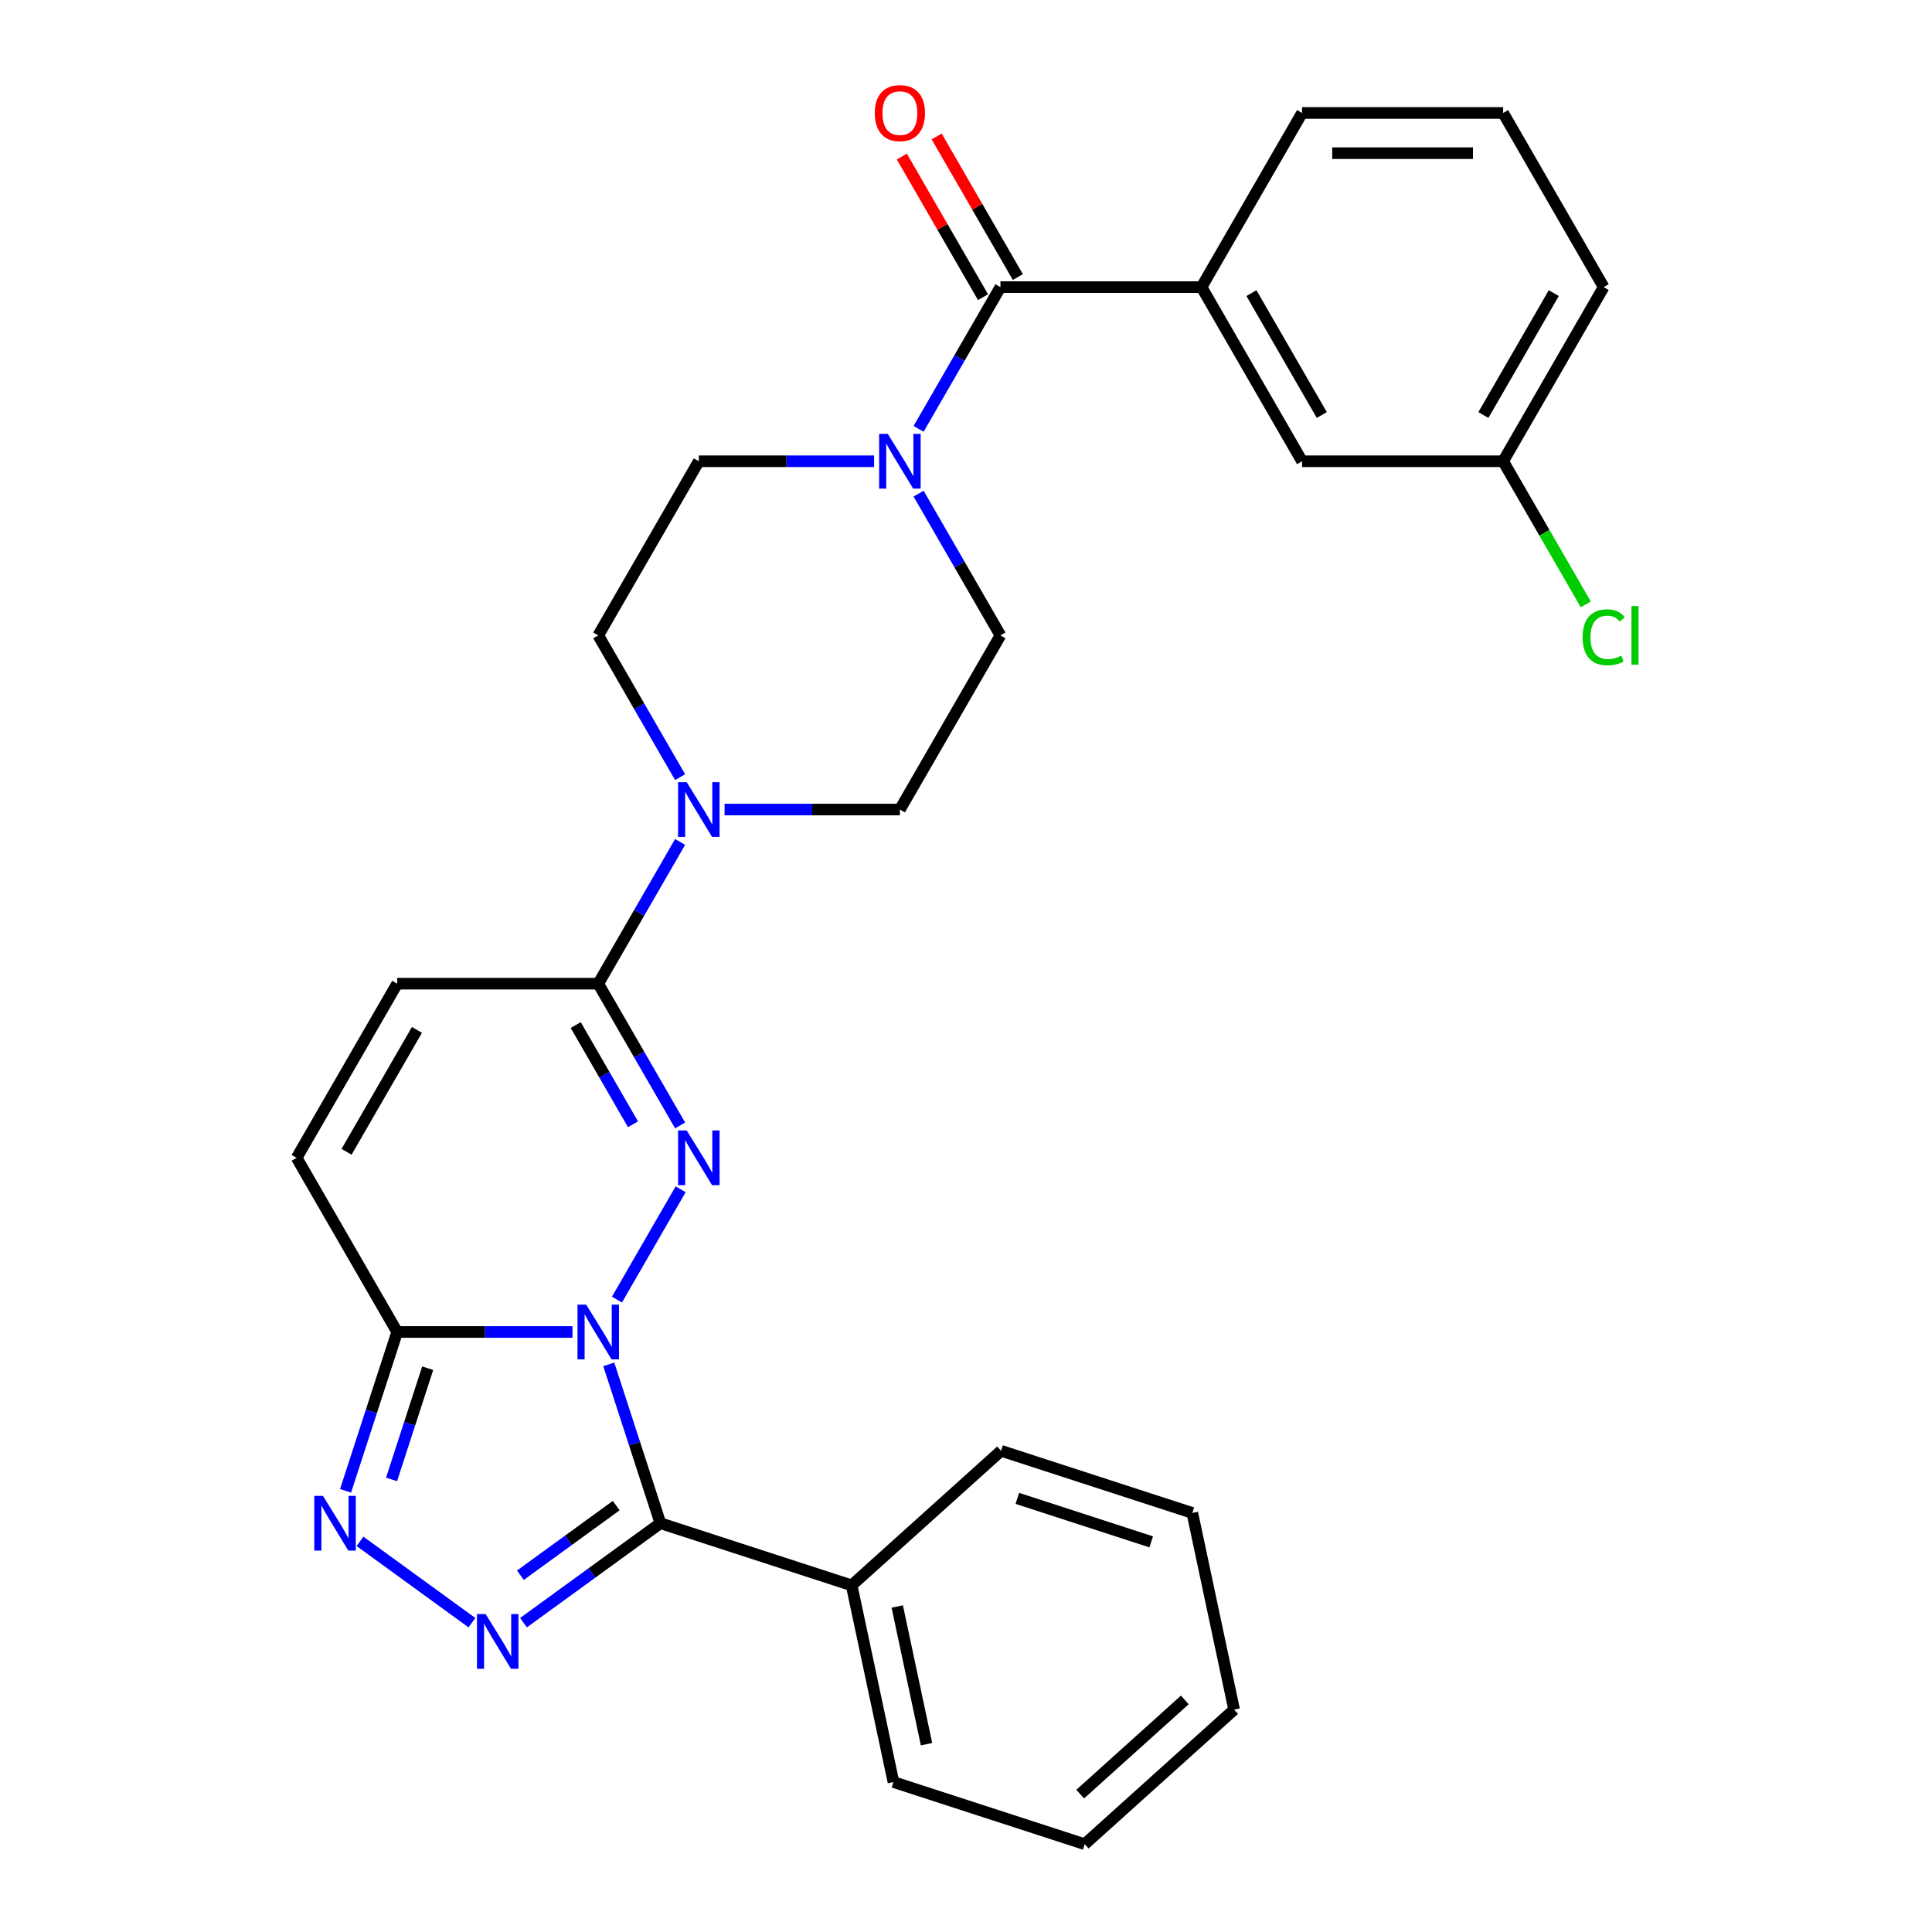 <?xml version='1.0' encoding='iso-8859-1'?>
<svg version='1.1' baseProfile='full'
              xmlns='http://www.w3.org/2000/svg'
                      xmlns:rdkit='http://www.rdkit.org/xml'
                      xmlns:xlink='http://www.w3.org/1999/xlink'
                  xml:space='preserve'
width='1000px' height='1000px' viewBox='0 0 1000 1000'>
<!-- END OF HEADER -->
<rect style='opacity:1.0;fill:#FFFFFF;stroke:none' width='1000' height='1000' x='0' y='0'> </rect>
<path class='bond-0' d='M 319.338,672.665 L 352.302,615.568' style='fill:none;fill-rule:evenodd;stroke:#0000FF;stroke-width:6px;stroke-linecap:butt;stroke-linejoin:miter;stroke-opacity:1' />
<path class='bond-1' d='M 315.106,706.189 L 328.465,747.301' style='fill:none;fill-rule:evenodd;stroke:#0000FF;stroke-width:6px;stroke-linecap:butt;stroke-linejoin:miter;stroke-opacity:1' />
<path class='bond-1' d='M 328.465,747.301 L 341.823,788.414' style='fill:none;fill-rule:evenodd;stroke:#000000;stroke-width:6px;stroke-linecap:butt;stroke-linejoin:miter;stroke-opacity:1' />
<path class='bond-3' d='M 296.318,689.427 L 250.949,689.427' style='fill:none;fill-rule:evenodd;stroke:#0000FF;stroke-width:6px;stroke-linecap:butt;stroke-linejoin:miter;stroke-opacity:1' />
<path class='bond-3' d='M 250.949,689.427 L 205.579,689.427' style='fill:none;fill-rule:evenodd;stroke:#000000;stroke-width:6px;stroke-linecap:butt;stroke-linejoin:miter;stroke-opacity:1' />
<path class='bond-5' d='M 352.023,582.528 L 330.842,545.841' style='fill:none;fill-rule:evenodd;stroke:#0000FF;stroke-width:6px;stroke-linecap:butt;stroke-linejoin:miter;stroke-opacity:1' />
<path class='bond-5' d='M 330.842,545.841 L 309.66,509.153' style='fill:none;fill-rule:evenodd;stroke:#000000;stroke-width:6px;stroke-linecap:butt;stroke-linejoin:miter;stroke-opacity:1' />
<path class='bond-5' d='M 327.641,581.93 L 312.814,556.249' style='fill:none;fill-rule:evenodd;stroke:#0000FF;stroke-width:6px;stroke-linecap:butt;stroke-linejoin:miter;stroke-opacity:1' />
<path class='bond-5' d='M 312.814,556.249 L 297.987,530.568' style='fill:none;fill-rule:evenodd;stroke:#000000;stroke-width:6px;stroke-linecap:butt;stroke-linejoin:miter;stroke-opacity:1' />
<path class='bond-2' d='M 341.823,788.414 L 306.392,814.155' style='fill:none;fill-rule:evenodd;stroke:#000000;stroke-width:6px;stroke-linecap:butt;stroke-linejoin:miter;stroke-opacity:1' />
<path class='bond-2' d='M 306.392,814.155 L 270.962,839.897' style='fill:none;fill-rule:evenodd;stroke:#0000FF;stroke-width:6px;stroke-linecap:butt;stroke-linejoin:miter;stroke-opacity:1' />
<path class='bond-2' d='M 318.958,779.295 L 294.157,797.315' style='fill:none;fill-rule:evenodd;stroke:#000000;stroke-width:6px;stroke-linecap:butt;stroke-linejoin:miter;stroke-opacity:1' />
<path class='bond-2' d='M 294.157,797.315 L 269.355,815.334' style='fill:none;fill-rule:evenodd;stroke:#0000FF;stroke-width:6px;stroke-linecap:butt;stroke-linejoin:miter;stroke-opacity:1' />
<path class='bond-12' d='M 341.823,788.414 L 440.81,820.576' style='fill:none;fill-rule:evenodd;stroke:#000000;stroke-width:6px;stroke-linecap:butt;stroke-linejoin:miter;stroke-opacity:1' />
<path class='bond-29' d='M 244.278,839.897 L 186.346,797.808' style='fill:none;fill-rule:evenodd;stroke:#0000FF;stroke-width:6px;stroke-linecap:butt;stroke-linejoin:miter;stroke-opacity:1' />
<path class='bond-4' d='M 205.579,689.427 L 192.221,730.539' style='fill:none;fill-rule:evenodd;stroke:#000000;stroke-width:6px;stroke-linecap:butt;stroke-linejoin:miter;stroke-opacity:1' />
<path class='bond-4' d='M 192.221,730.539 L 178.863,771.651' style='fill:none;fill-rule:evenodd;stroke:#0000FF;stroke-width:6px;stroke-linecap:butt;stroke-linejoin:miter;stroke-opacity:1' />
<path class='bond-4' d='M 221.369,708.193 L 212.018,736.972' style='fill:none;fill-rule:evenodd;stroke:#000000;stroke-width:6px;stroke-linecap:butt;stroke-linejoin:miter;stroke-opacity:1' />
<path class='bond-4' d='M 212.018,736.972 L 202.668,765.75' style='fill:none;fill-rule:evenodd;stroke:#0000FF;stroke-width:6px;stroke-linecap:butt;stroke-linejoin:miter;stroke-opacity:1' />
<path class='bond-9' d='M 205.579,689.427 L 153.539,599.29' style='fill:none;fill-rule:evenodd;stroke:#000000;stroke-width:6px;stroke-linecap:butt;stroke-linejoin:miter;stroke-opacity:1' />
<path class='bond-7' d='M 309.66,509.153 L 330.842,472.466' style='fill:none;fill-rule:evenodd;stroke:#000000;stroke-width:6px;stroke-linecap:butt;stroke-linejoin:miter;stroke-opacity:1' />
<path class='bond-7' d='M 330.842,472.466 L 352.023,435.779' style='fill:none;fill-rule:evenodd;stroke:#0000FF;stroke-width:6px;stroke-linecap:butt;stroke-linejoin:miter;stroke-opacity:1' />
<path class='bond-30' d='M 309.66,509.153 L 205.579,509.153' style='fill:none;fill-rule:evenodd;stroke:#000000;stroke-width:6px;stroke-linecap:butt;stroke-linejoin:miter;stroke-opacity:1' />
<path class='bond-6' d='M 517.822,148.607 L 496.64,185.294' style='fill:none;fill-rule:evenodd;stroke:#000000;stroke-width:6px;stroke-linecap:butt;stroke-linejoin:miter;stroke-opacity:1' />
<path class='bond-6' d='M 496.64,185.294 L 475.459,221.981' style='fill:none;fill-rule:evenodd;stroke:#0000FF;stroke-width:6px;stroke-linecap:butt;stroke-linejoin:miter;stroke-opacity:1' />
<path class='bond-11' d='M 517.822,148.607 L 621.903,148.607' style='fill:none;fill-rule:evenodd;stroke:#000000;stroke-width:6px;stroke-linecap:butt;stroke-linejoin:miter;stroke-opacity:1' />
<path class='bond-17' d='M 526.836,143.403 L 505.827,107.015' style='fill:none;fill-rule:evenodd;stroke:#000000;stroke-width:6px;stroke-linecap:butt;stroke-linejoin:miter;stroke-opacity:1' />
<path class='bond-17' d='M 505.827,107.015 L 484.819,70.628' style='fill:none;fill-rule:evenodd;stroke:#FF0000;stroke-width:6px;stroke-linecap:butt;stroke-linejoin:miter;stroke-opacity:1' />
<path class='bond-17' d='M 508.808,153.811 L 487.8,117.423' style='fill:none;fill-rule:evenodd;stroke:#000000;stroke-width:6px;stroke-linecap:butt;stroke-linejoin:miter;stroke-opacity:1' />
<path class='bond-17' d='M 487.8,117.423 L 466.792,81.036' style='fill:none;fill-rule:evenodd;stroke:#FF0000;stroke-width:6px;stroke-linecap:butt;stroke-linejoin:miter;stroke-opacity:1' />
<path class='bond-13' d='M 375.043,419.017 L 420.412,419.017' style='fill:none;fill-rule:evenodd;stroke:#0000FF;stroke-width:6px;stroke-linecap:butt;stroke-linejoin:miter;stroke-opacity:1' />
<path class='bond-13' d='M 420.412,419.017 L 465.781,419.017' style='fill:none;fill-rule:evenodd;stroke:#000000;stroke-width:6px;stroke-linecap:butt;stroke-linejoin:miter;stroke-opacity:1' />
<path class='bond-14' d='M 352.023,402.255 L 330.842,365.567' style='fill:none;fill-rule:evenodd;stroke:#0000FF;stroke-width:6px;stroke-linecap:butt;stroke-linejoin:miter;stroke-opacity:1' />
<path class='bond-14' d='M 330.842,365.567 L 309.66,328.88' style='fill:none;fill-rule:evenodd;stroke:#000000;stroke-width:6px;stroke-linecap:butt;stroke-linejoin:miter;stroke-opacity:1' />
<path class='bond-8' d='M 452.439,238.743 L 407.07,238.743' style='fill:none;fill-rule:evenodd;stroke:#0000FF;stroke-width:6px;stroke-linecap:butt;stroke-linejoin:miter;stroke-opacity:1' />
<path class='bond-8' d='M 407.07,238.743 L 361.701,238.743' style='fill:none;fill-rule:evenodd;stroke:#000000;stroke-width:6px;stroke-linecap:butt;stroke-linejoin:miter;stroke-opacity:1' />
<path class='bond-32' d='M 475.459,255.505 L 496.64,292.193' style='fill:none;fill-rule:evenodd;stroke:#0000FF;stroke-width:6px;stroke-linecap:butt;stroke-linejoin:miter;stroke-opacity:1' />
<path class='bond-32' d='M 496.64,292.193 L 517.822,328.88' style='fill:none;fill-rule:evenodd;stroke:#000000;stroke-width:6px;stroke-linecap:butt;stroke-linejoin:miter;stroke-opacity:1' />
<path class='bond-10' d='M 153.539,599.29 L 205.579,509.153' style='fill:none;fill-rule:evenodd;stroke:#000000;stroke-width:6px;stroke-linecap:butt;stroke-linejoin:miter;stroke-opacity:1' />
<path class='bond-10' d='M 179.372,596.178 L 215.801,533.082' style='fill:none;fill-rule:evenodd;stroke:#000000;stroke-width:6px;stroke-linecap:butt;stroke-linejoin:miter;stroke-opacity:1' />
<path class='bond-18' d='M 621.903,148.607 L 673.943,238.743' style='fill:none;fill-rule:evenodd;stroke:#000000;stroke-width:6px;stroke-linecap:butt;stroke-linejoin:miter;stroke-opacity:1' />
<path class='bond-18' d='M 647.736,151.719 L 684.164,214.815' style='fill:none;fill-rule:evenodd;stroke:#000000;stroke-width:6px;stroke-linecap:butt;stroke-linejoin:miter;stroke-opacity:1' />
<path class='bond-21' d='M 621.903,148.607 L 673.943,58.47' style='fill:none;fill-rule:evenodd;stroke:#000000;stroke-width:6px;stroke-linecap:butt;stroke-linejoin:miter;stroke-opacity:1' />
<path class='bond-23' d='M 440.81,820.576 L 462.449,922.383' style='fill:none;fill-rule:evenodd;stroke:#000000;stroke-width:6px;stroke-linecap:butt;stroke-linejoin:miter;stroke-opacity:1' />
<path class='bond-23' d='M 464.417,831.519 L 479.565,902.784' style='fill:none;fill-rule:evenodd;stroke:#000000;stroke-width:6px;stroke-linecap:butt;stroke-linejoin:miter;stroke-opacity:1' />
<path class='bond-24' d='M 440.81,820.576 L 518.157,750.933' style='fill:none;fill-rule:evenodd;stroke:#000000;stroke-width:6px;stroke-linecap:butt;stroke-linejoin:miter;stroke-opacity:1' />
<path class='bond-16' d='M 465.781,419.017 L 517.822,328.88' style='fill:none;fill-rule:evenodd;stroke:#000000;stroke-width:6px;stroke-linecap:butt;stroke-linejoin:miter;stroke-opacity:1' />
<path class='bond-15' d='M 309.66,328.88 L 361.701,238.743' style='fill:none;fill-rule:evenodd;stroke:#000000;stroke-width:6px;stroke-linecap:butt;stroke-linejoin:miter;stroke-opacity:1' />
<path class='bond-19' d='M 673.943,238.743 L 778.024,238.743' style='fill:none;fill-rule:evenodd;stroke:#000000;stroke-width:6px;stroke-linecap:butt;stroke-linejoin:miter;stroke-opacity:1' />
<path class='bond-20' d='M 778.024,238.743 L 799.408,275.781' style='fill:none;fill-rule:evenodd;stroke:#000000;stroke-width:6px;stroke-linecap:butt;stroke-linejoin:miter;stroke-opacity:1' />
<path class='bond-20' d='M 799.408,275.781 L 820.791,312.818' style='fill:none;fill-rule:evenodd;stroke:#00CC00;stroke-width:6px;stroke-linecap:butt;stroke-linejoin:miter;stroke-opacity:1' />
<path class='bond-33' d='M 778.024,238.743 L 830.064,148.607' style='fill:none;fill-rule:evenodd;stroke:#000000;stroke-width:6px;stroke-linecap:butt;stroke-linejoin:miter;stroke-opacity:1' />
<path class='bond-33' d='M 767.803,214.815 L 804.231,151.719' style='fill:none;fill-rule:evenodd;stroke:#000000;stroke-width:6px;stroke-linecap:butt;stroke-linejoin:miter;stroke-opacity:1' />
<path class='bond-22' d='M 673.943,58.47 L 778.024,58.47' style='fill:none;fill-rule:evenodd;stroke:#000000;stroke-width:6px;stroke-linecap:butt;stroke-linejoin:miter;stroke-opacity:1' />
<path class='bond-22' d='M 689.555,79.286 L 762.412,79.286' style='fill:none;fill-rule:evenodd;stroke:#000000;stroke-width:6px;stroke-linecap:butt;stroke-linejoin:miter;stroke-opacity:1' />
<path class='bond-25' d='M 778.024,58.47 L 830.064,148.607' style='fill:none;fill-rule:evenodd;stroke:#000000;stroke-width:6px;stroke-linecap:butt;stroke-linejoin:miter;stroke-opacity:1' />
<path class='bond-26' d='M 462.449,922.383 L 561.436,954.545' style='fill:none;fill-rule:evenodd;stroke:#000000;stroke-width:6px;stroke-linecap:butt;stroke-linejoin:miter;stroke-opacity:1' />
<path class='bond-27' d='M 518.157,750.933 L 617.144,783.095' style='fill:none;fill-rule:evenodd;stroke:#000000;stroke-width:6px;stroke-linecap:butt;stroke-linejoin:miter;stroke-opacity:1' />
<path class='bond-27' d='M 526.572,775.554 L 595.863,798.068' style='fill:none;fill-rule:evenodd;stroke:#000000;stroke-width:6px;stroke-linecap:butt;stroke-linejoin:miter;stroke-opacity:1' />
<path class='bond-31' d='M 561.436,954.545 L 638.783,884.902' style='fill:none;fill-rule:evenodd;stroke:#000000;stroke-width:6px;stroke-linecap:butt;stroke-linejoin:miter;stroke-opacity:1' />
<path class='bond-31' d='M 559.109,928.629 L 613.252,879.879' style='fill:none;fill-rule:evenodd;stroke:#000000;stroke-width:6px;stroke-linecap:butt;stroke-linejoin:miter;stroke-opacity:1' />
<path class='bond-28' d='M 617.144,783.095 L 638.783,884.902' style='fill:none;fill-rule:evenodd;stroke:#000000;stroke-width:6px;stroke-linecap:butt;stroke-linejoin:miter;stroke-opacity:1' />
<path  class='atom-0' d='M 303.4 675.267
L 312.68 690.267
Q 313.6 691.747, 315.08 694.427
Q 316.56 697.107, 316.64 697.267
L 316.64 675.267
L 320.4 675.267
L 320.4 703.587
L 316.52 703.587
L 306.56 687.187
Q 305.4 685.267, 304.16 683.067
Q 302.96 680.867, 302.6 680.187
L 302.6 703.587
L 298.92 703.587
L 298.92 675.267
L 303.4 675.267
' fill='#0000FF'/>
<path  class='atom-1' d='M 355.441 585.13
L 364.721 600.13
Q 365.641 601.61, 367.121 604.29
Q 368.601 606.97, 368.681 607.13
L 368.681 585.13
L 372.441 585.13
L 372.441 613.45
L 368.561 613.45
L 358.601 597.05
Q 357.441 595.13, 356.201 592.93
Q 355.001 590.73, 354.641 590.05
L 354.641 613.45
L 350.961 613.45
L 350.961 585.13
L 355.441 585.13
' fill='#0000FF'/>
<path  class='atom-3' d='M 251.36 835.431
L 260.64 850.431
Q 261.56 851.911, 263.04 854.591
Q 264.52 857.271, 264.6 857.431
L 264.6 835.431
L 268.36 835.431
L 268.36 863.751
L 264.48 863.751
L 254.52 847.351
Q 253.36 845.431, 252.12 843.231
Q 250.92 841.031, 250.56 840.351
L 250.56 863.751
L 246.88 863.751
L 246.88 835.431
L 251.36 835.431
' fill='#0000FF'/>
<path  class='atom-5' d='M 167.157 774.254
L 176.437 789.254
Q 177.357 790.734, 178.837 793.414
Q 180.317 796.094, 180.397 796.254
L 180.397 774.254
L 184.157 774.254
L 184.157 802.574
L 180.277 802.574
L 170.317 786.174
Q 169.157 784.254, 167.917 782.054
Q 166.717 779.854, 166.357 779.174
L 166.357 802.574
L 162.677 802.574
L 162.677 774.254
L 167.157 774.254
' fill='#0000FF'/>
<path  class='atom-8' d='M 355.441 404.857
L 364.721 419.857
Q 365.641 421.337, 367.121 424.017
Q 368.601 426.697, 368.681 426.857
L 368.681 404.857
L 372.441 404.857
L 372.441 433.177
L 368.561 433.177
L 358.601 416.777
Q 357.441 414.857, 356.201 412.657
Q 355.001 410.457, 354.641 409.777
L 354.641 433.177
L 350.961 433.177
L 350.961 404.857
L 355.441 404.857
' fill='#0000FF'/>
<path  class='atom-9' d='M 459.521 224.583
L 468.801 239.583
Q 469.721 241.063, 471.201 243.743
Q 472.681 246.423, 472.761 246.583
L 472.761 224.583
L 476.521 224.583
L 476.521 252.903
L 472.641 252.903
L 462.681 236.503
Q 461.521 234.583, 460.281 232.383
Q 459.081 230.183, 458.721 229.503
L 458.721 252.903
L 455.041 252.903
L 455.041 224.583
L 459.521 224.583
' fill='#0000FF'/>
<path  class='atom-18' d='M 452.781 58.55
Q 452.781 51.75, 456.141 47.95
Q 459.501 44.15, 465.781 44.15
Q 472.061 44.15, 475.421 47.95
Q 478.781 51.75, 478.781 58.55
Q 478.781 65.43, 475.381 69.35
Q 471.981 73.23, 465.781 73.23
Q 459.541 73.23, 456.141 69.35
Q 452.781 65.47, 452.781 58.55
M 465.781 70.03
Q 470.101 70.03, 472.421 67.15
Q 474.781 64.23, 474.781 58.55
Q 474.781 52.99, 472.421 50.19
Q 470.101 47.35, 465.781 47.35
Q 461.461 47.35, 459.101 50.15
Q 456.781 52.95, 456.781 58.55
Q 456.781 64.27, 459.101 67.15
Q 461.461 70.03, 465.781 70.03
' fill='#FF0000'/>
<path  class='atom-21' d='M 819.144 329.86
Q 819.144 322.82, 822.424 319.14
Q 825.744 315.42, 832.024 315.42
Q 837.864 315.42, 840.984 319.54
L 838.344 321.7
Q 836.064 318.7, 832.024 318.7
Q 827.744 318.7, 825.464 321.58
Q 823.224 324.42, 823.224 329.86
Q 823.224 335.46, 825.544 338.34
Q 827.904 341.22, 832.464 341.22
Q 835.584 341.22, 839.224 339.34
L 840.344 342.34
Q 838.864 343.3, 836.624 343.86
Q 834.384 344.42, 831.904 344.42
Q 825.744 344.42, 822.424 340.66
Q 819.144 336.9, 819.144 329.86
' fill='#00CC00'/>
<path  class='atom-21' d='M 844.424 313.7
L 848.104 313.7
L 848.104 344.06
L 844.424 344.06
L 844.424 313.7
' fill='#00CC00'/>
</svg>

